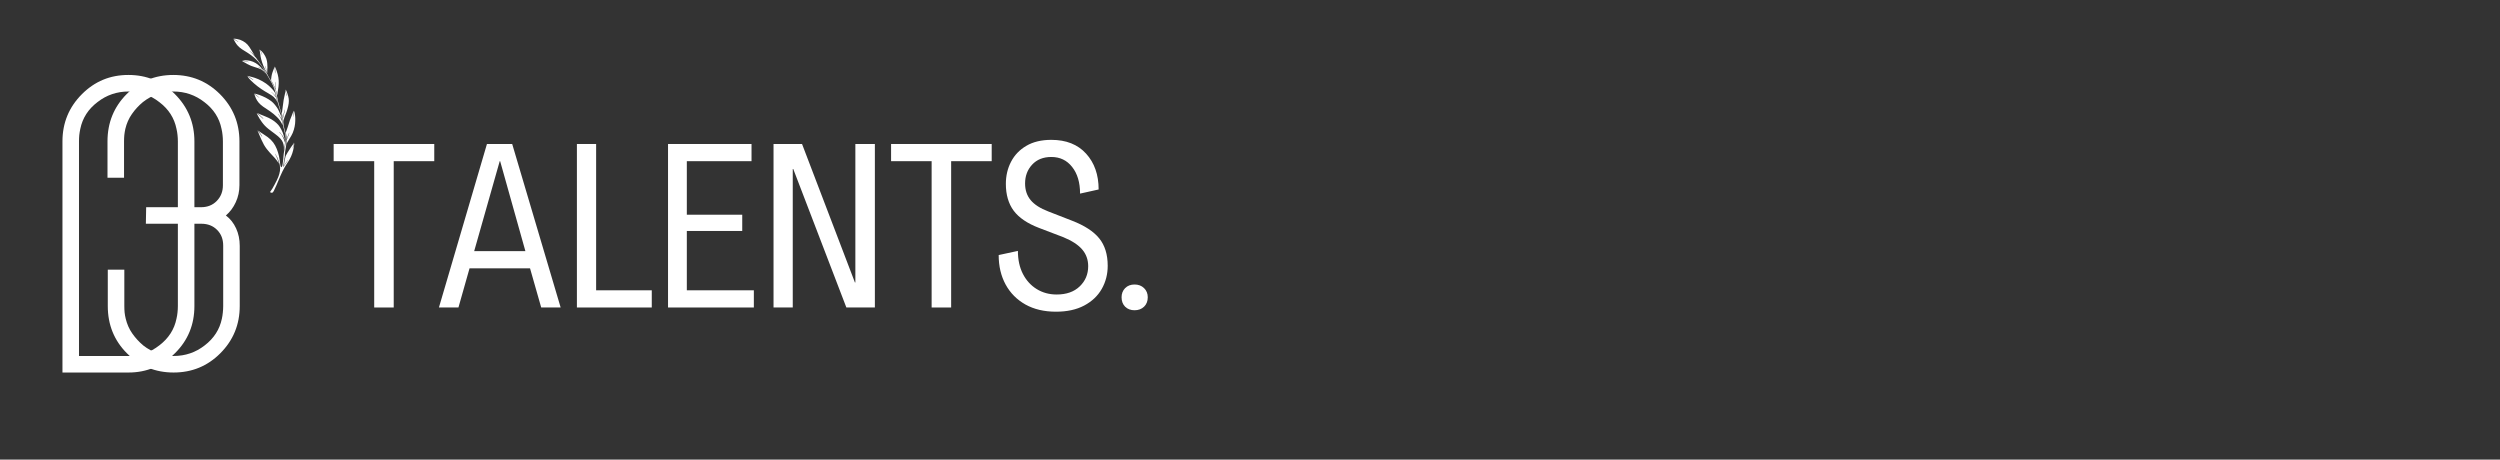 <svg xmlns="http://www.w3.org/2000/svg" xmlns:xlink="http://www.w3.org/1999/xlink" width="718" viewBox="0 0 538.5 99" height="132" preserveAspectRatio="xMidYMid meet"><rect x="0" y="0" width="538.5" height="99" fill="#333333" stroke="none"/><defs><g></g><clipPath id="66dc1da7a3"><path d="M 50 8 L 64 8 L 64 42 L 50 42 Z M 50 8 " clip-rule="nonzero"></path></clipPath><clipPath id="f580aadd1e"><path d="M 50.234 8.305 L 59.746 6.207 L 67.172 39.863 L 57.66 41.961 Z M 50.234 8.305 " clip-rule="nonzero"></path></clipPath><clipPath id="f424d17f13"><path d="M 50.234 8.305 L 59.746 6.207 L 67.172 39.863 L 57.66 41.961 Z M 50.234 8.305 " clip-rule="nonzero"></path></clipPath></defs><g fill="#ffffff" fill-opacity="1"><g transform="translate(71.369, 66.234)"><g><path d="M 9.234 0 L 9.234 -31.516 L 0.5 -31.516 L 0.5 -35.219 L 22.172 -35.219 L 22.172 -31.516 L 13.438 -31.516 L 13.438 0 Z M 9.234 0 "></path></g></g></g><g fill="#ffffff" fill-opacity="1"><g transform="translate(94.045, 66.234)"><g><path d="M 0.5 0 L 10.844 -35.219 L 16.281 -35.219 L 26.719 0 L 22.531 0 L 20.125 -8.438 L 7.094 -8.438 L 4.703 0 Z M 8.094 -12.141 L 19.125 -12.141 L 13.688 -31.516 L 13.594 -31.516 Z M 8.094 -12.141 "></path></g></g></g><g fill="#ffffff" fill-opacity="1"><g transform="translate(121.265, 66.234)"><g><path d="M 3 0 L 3 -35.219 L 7.141 -35.219 L 7.141 -3.703 L 19.125 -3.703 L 19.125 0 Z M 3 0 "></path></g></g></g><g fill="#ffffff" fill-opacity="1"><g transform="translate(140.894, 66.234)"><g><path d="M 3 0 L 3 -35.219 L 20.984 -35.219 L 20.984 -31.516 L 7.047 -31.516 L 7.047 -19.984 L 18.984 -19.984 L 18.984 -16.484 L 7.047 -16.484 L 7.047 -3.703 L 21.484 -3.703 L 21.484 0 Z M 3 0 "></path></g></g></g><g fill="#ffffff" fill-opacity="1"><g transform="translate(163.619, 66.234)"><g><path d="M 3 0 L 3 -35.219 L 9.141 -35.219 L 20.531 -5.391 L 20.625 -5.391 L 20.625 -35.219 L 24.828 -35.219 L 24.828 0 L 18.688 0 L 7.25 -29.828 L 7.141 -29.828 L 7.141 0 Z M 3 0 "></path></g></g></g><g fill="#ffffff" fill-opacity="1"><g transform="translate(191.439, 66.234)"><g><path d="M 9.234 0 L 9.234 -31.516 L 0.5 -31.516 L 0.5 -35.219 L 22.172 -35.219 L 22.172 -31.516 L 13.438 -31.516 L 13.438 0 Z M 9.234 0 "></path></g></g></g><g fill="#ffffff" fill-opacity="1"><g transform="translate(214.115, 66.234)"><g><path d="M 13.344 0.906 C 10.812 0.906 8.617 0.391 6.766 -0.641 C 4.922 -1.68 3.5 -3.113 2.5 -4.938 C 1.5 -6.77 1 -8.891 1 -11.297 L 5.141 -12.188 C 5.141 -10.289 5.5 -8.641 6.219 -7.234 C 6.938 -5.836 7.926 -4.75 9.188 -3.969 C 10.457 -3.188 11.891 -2.797 13.484 -2.797 C 15.586 -2.797 17.242 -3.379 18.453 -4.547 C 19.672 -5.711 20.281 -7.16 20.281 -8.891 C 20.281 -10.285 19.852 -11.484 19 -12.484 C 18.156 -13.484 16.801 -14.367 14.938 -15.141 L 9.688 -17.141 C 7.188 -18.098 5.367 -19.332 4.234 -20.844 C 3.109 -22.363 2.547 -24.289 2.547 -26.625 C 2.547 -28.383 2.922 -29.977 3.672 -31.406 C 4.422 -32.844 5.52 -33.984 6.969 -34.828 C 8.414 -35.68 10.207 -36.109 12.344 -36.109 C 15.539 -36.109 18.035 -35.117 19.828 -33.141 C 21.629 -31.16 22.531 -28.586 22.531 -25.422 L 18.531 -24.531 C 18.531 -26.926 17.961 -28.836 16.828 -30.266 C 15.703 -31.703 14.207 -32.422 12.344 -32.422 C 10.602 -32.422 9.223 -31.867 8.203 -30.766 C 7.191 -29.672 6.688 -28.32 6.688 -26.719 C 6.688 -25.289 7.086 -24.094 7.891 -23.125 C 8.691 -22.164 9.957 -21.352 11.688 -20.688 L 16.828 -18.688 C 19.492 -17.656 21.438 -16.391 22.656 -14.891 C 23.875 -13.391 24.484 -11.422 24.484 -8.984 C 24.484 -7.16 24.055 -5.5 23.203 -4 C 22.348 -2.5 21.086 -1.305 19.422 -0.422 C 17.766 0.461 15.738 0.906 13.344 0.906 Z M 13.344 0.906 "></path></g></g></g><g fill="#ffffff" fill-opacity="1"><g transform="translate(239.587, 66.234)"><g><path d="M 4.797 0.594 C 3.961 0.594 3.285 0.336 2.766 -0.172 C 2.254 -0.691 2 -1.367 2 -2.203 C 2 -2.992 2.254 -3.648 2.766 -4.172 C 3.285 -4.691 3.961 -4.953 4.797 -4.953 C 5.629 -4.953 6.312 -4.691 6.844 -4.172 C 7.375 -3.648 7.641 -2.992 7.641 -2.203 C 7.641 -1.367 7.375 -0.691 6.844 -0.172 C 6.312 0.336 5.629 0.594 4.797 0.594 Z M 4.797 0.594 "></path></g></g></g><g fill="#ffffff" fill-opacity="1"><g transform="translate(9.891, 80.241)"><g><path d="M 3.562 -49.781 C 3.562 -53.77 4.961 -57.164 7.766 -59.969 C 10.516 -62.719 13.836 -64.094 17.734 -64.094 L 17.797 -64.094 C 21.691 -64.094 25.02 -62.719 27.781 -59.969 C 30.582 -57.164 31.984 -53.77 31.984 -49.781 L 31.984 -14.312 C 31.984 -10.32 30.602 -6.953 27.844 -4.203 C 25.039 -1.398 21.691 0 17.797 0 L 3.562 0 Z M 7.125 -3.562 L 17.797 -3.562 C 20.273 -3.562 22.484 -4.32 24.422 -5.844 C 26.422 -7.363 27.656 -9.285 28.125 -11.609 C 28.227 -12.035 28.301 -12.473 28.344 -12.922 C 28.395 -13.379 28.422 -13.844 28.422 -14.312 L 28.422 -49.781 C 28.422 -50.258 28.395 -50.723 28.344 -51.172 C 28.301 -51.617 28.227 -52.055 28.125 -52.484 C 27.656 -54.816 26.422 -56.738 24.422 -58.25 C 22.484 -59.77 20.273 -60.531 17.797 -60.531 C 15.285 -60.531 13.055 -59.77 11.109 -58.25 C 9.117 -56.738 7.883 -54.816 7.406 -52.484 C 7.312 -52.055 7.238 -51.617 7.188 -51.172 C 7.145 -50.723 7.125 -50.258 7.125 -49.781 Z M 7.125 -3.562 "></path></g></g></g><g fill="#ffffff" fill-opacity="1"><g transform="translate(19.592, 80.241)"><g><path d="M 17.797 0 C 13.859 0 10.516 -1.375 7.766 -4.125 C 5.004 -6.883 3.625 -10.281 3.625 -14.312 L 3.625 -22.156 L 7.188 -22.156 L 7.188 -14.312 C 7.188 -13.844 7.207 -13.379 7.25 -12.922 C 7.301 -12.473 7.379 -12.035 7.484 -11.609 C 7.766 -10.422 8.238 -9.352 8.906 -8.406 C 9.57 -7.457 10.352 -6.602 11.25 -5.844 C 13.195 -4.32 15.379 -3.562 17.797 -3.562 C 20.316 -3.562 22.551 -4.32 24.5 -5.844 C 26.488 -7.363 27.723 -9.285 28.203 -11.609 C 28.297 -12.035 28.363 -12.473 28.406 -12.922 C 28.457 -13.379 28.484 -13.844 28.484 -14.312 L 28.484 -27.344 C 28.484 -28.719 28.047 -29.844 27.172 -30.719 C 26.297 -31.602 25.164 -32.047 23.781 -32.047 L 11.828 -32.047 L 11.891 -35.609 L 23.719 -35.609 C 25.094 -35.609 26.219 -36.055 27.094 -36.953 C 27.977 -37.859 28.422 -38.977 28.422 -40.312 L 28.422 -49.781 C 28.422 -50.258 28.395 -50.723 28.344 -51.172 C 28.301 -51.617 28.227 -52.055 28.125 -52.484 C 27.656 -54.816 26.422 -56.738 24.422 -58.25 C 22.484 -59.77 20.254 -60.531 17.734 -60.531 C 15.305 -60.531 13.125 -59.77 11.188 -58.25 C 10.281 -57.5 9.492 -56.645 8.828 -55.688 C 8.16 -54.738 7.688 -53.672 7.406 -52.484 C 7.312 -52.055 7.238 -51.617 7.188 -51.172 C 7.145 -50.723 7.125 -50.258 7.125 -49.781 L 7.125 -41.953 L 3.562 -41.953 L 3.562 -49.781 C 3.562 -53.812 4.938 -57.207 7.688 -59.969 C 10.445 -62.719 13.797 -64.094 17.734 -64.094 C 21.672 -64.094 25.02 -62.719 27.781 -59.969 C 30.582 -57.164 31.984 -53.77 31.984 -49.781 L 31.984 -40.375 C 31.984 -39.051 31.719 -37.816 31.188 -36.672 C 30.664 -35.535 29.957 -34.586 29.062 -33.828 C 30.008 -33.117 30.742 -32.191 31.266 -31.047 C 31.785 -29.91 32.047 -28.656 32.047 -27.281 L 32.047 -14.312 C 32.047 -10.32 30.645 -6.926 27.844 -4.125 C 25.094 -1.375 21.742 0 17.797 0 Z M 17.797 0 "></path></g></g></g><g clip-path="url(#66dc1da7a3)"><g clip-path="url(#f580aadd1e)"><g clip-path="url(#f424d17f13)"><path fill="#ffffff" d="M 61.766 29.934 C 61.812 29.77 61.906 29.527 61.992 29.316 C 62.07 29.105 62.141 28.922 62.199 28.789 C 62.25 28.652 62.293 28.566 62.305 28.559 C 62.324 28.547 62.324 28.613 62.277 28.758 C 62.238 28.898 62.152 29.129 62.07 29.348 C 61.98 29.57 61.895 29.793 61.836 29.953 C 61.801 30.047 61.781 30.125 61.766 30.176 C 61.77 30.262 61.77 30.344 61.77 30.426 C 61.77 30.617 61.77 30.797 61.762 30.961 C 61.797 30.863 61.84 30.766 61.887 30.668 C 62.016 30.418 62.188 30.152 62.395 29.824 C 62.605 29.492 62.852 29.094 63.047 28.641 C 63.242 28.188 63.383 27.68 63.469 27.238 C 63.559 26.797 63.586 26.418 63.598 26.059 C 63.613 25.695 63.609 25.359 63.574 25 C 63.531 24.641 63.457 24.273 63.395 24.07 C 63.359 23.953 63.328 23.887 63.301 23.859 C 63.305 23.898 63.309 23.945 63.312 24 C 63.324 24.172 63.336 24.422 63.332 24.621 C 63.332 24.816 63.32 24.969 63.301 25.059 C 63.289 25.145 63.258 25.168 63.25 25.152 C 63.242 25.137 63.25 25.082 63.258 24.984 C 63.266 24.891 63.262 24.754 63.262 24.582 C 63.262 24.41 63.266 24.203 63.254 24.039 C 63.246 23.969 63.238 23.906 63.234 23.852 C 63.207 23.887 63.195 23.961 63.16 24.07 C 63.121 24.195 63.059 24.363 62.934 24.676 C 62.805 24.984 62.609 25.438 62.434 25.93 C 62.262 26.414 62.105 26.938 61.977 27.371 C 61.441 29.137 61.527 27.852 61.719 29.465 C 61.73 29.629 61.75 29.801 61.758 29.973 C 61.762 29.965 61.766 29.953 61.766 29.934 Z M 63.336 30.688 C 63.32 30.75 63.309 30.82 63.293 30.895 C 63.246 31.102 63.168 31.355 63.121 31.551 C 63.07 31.742 63.051 31.879 63.051 31.938 C 63.047 31.996 63.066 31.973 63.105 31.855 C 63.145 31.734 63.199 31.512 63.254 31.297 C 63.316 31.074 63.379 30.863 63.414 30.727 L 63.414 30.711 C 63.406 30.789 63.395 30.891 63.379 31.02 C 63.34 31.352 63.258 31.859 63.152 32.34 C 63.035 32.812 62.895 33.254 62.707 33.672 C 62.52 34.098 62.293 34.5 62.051 34.867 C 61.812 35.246 61.562 35.59 61.281 36.09 C 60.996 36.59 60.68 37.238 60.387 37.914 C 60.086 38.59 59.801 39.289 59.562 39.863 C 59.32 40.43 59.121 40.867 58.977 41.129 C 58.832 41.391 58.742 41.484 58.633 41.512 C 58.527 41.543 58.398 41.508 58.309 41.473 C 58.215 41.441 58.16 41.391 58.195 41.312 C 58.234 41.227 58.363 41.105 58.645 40.656 C 58.914 40.203 59.34 39.418 59.625 38.832 C 59.906 38.25 60.059 37.863 60.164 37.457 C 60.27 37.059 60.359 36.59 60.344 36.215 C 60.34 36.062 60.32 35.926 60.285 35.789 C 60.281 35.758 60.285 35.719 60.281 35.676 C 60.266 35.59 60.25 35.484 60.223 35.383 C 60.199 35.277 60.168 35.168 60.117 35.012 C 60.07 34.852 60.004 34.652 59.941 34.465 C 59.883 34.273 59.824 34.113 59.723 33.898 C 59.625 33.691 59.473 33.434 59.375 33.285 C 59.281 33.133 59.242 33.082 59.23 33.082 C 59.223 33.086 59.246 33.141 59.293 33.242 C 59.352 33.352 59.43 33.5 59.527 33.695 C 59.617 33.891 59.723 34.125 59.82 34.414 C 59.914 34.684 60 35.004 60.074 35.258 C 60.055 35.23 60.047 35.207 60.035 35.188 C 59.848 34.824 59.531 34.434 59.199 34.047 C 58.859 33.656 58.469 33.277 58.07 32.824 C 57.664 32.379 57.242 31.859 56.852 31.184 C 56.469 30.5 56.113 29.664 55.879 29.094 C 55.637 28.527 55.52 28.238 55.445 28.074 L 55.434 28.047 C 55.508 28.156 55.602 28.289 55.699 28.41 C 55.855 28.613 56 28.789 56.121 28.965 C 56.246 29.133 56.352 29.305 56.406 29.398 C 56.457 29.492 56.465 29.496 56.465 29.453 C 56.461 29.41 56.441 29.32 56.328 29.125 C 56.215 28.938 56.004 28.648 55.836 28.414 C 55.75 28.289 55.672 28.18 55.602 28.094 C 55.727 28.203 55.902 28.355 56.164 28.531 C 56.566 28.816 57.164 29.16 57.652 29.523 C 58.137 29.887 58.523 30.262 58.84 30.68 C 59.156 31.098 59.406 31.562 59.613 32.074 C 59.824 32.586 59.988 33.156 60.094 33.637 C 60.199 34.117 60.246 34.512 60.281 34.844 C 60.324 35.172 60.355 35.449 60.398 35.648 C 60.445 35.848 60.5 35.977 60.57 36.004 C 60.637 36.035 60.723 35.961 60.793 35.742 C 60.859 35.52 60.914 35.156 60.984 34.547 C 61.027 34.148 61.07 33.652 61.109 33.184 C 61.109 33.137 61.121 33.082 61.133 32.996 C 61.16 32.844 61.199 32.617 61.25 32.336 C 61.305 32.062 61.371 31.742 61.43 31.34 C 61.488 30.938 61.535 30.457 61.547 30.102 C 61.555 29.898 61.551 29.742 61.539 29.617 C 61.539 29.516 61.52 29.391 61.484 29.176 C 61.438 28.906 61.348 28.488 61.227 28.035 C 61.125 27.68 61.027 27.395 60.973 27.023 C 60.938 26.816 60.91 26.516 60.852 26.141 C 60.801 25.758 60.723 25.293 60.668 25 C 60.602 24.625 60.504 24.309 60.398 23.938 C 60.227 23.344 60.008 22.758 59.852 22.176 C 59.809 22.035 59.77 21.859 59.723 21.641 C 59.68 21.418 59.629 21.16 59.539 20.785 C 59.418 20.289 59.293 19.688 59.125 19.211 C 58.988 18.809 58.762 18.316 58.559 17.922 C 58.355 17.527 58.184 17.234 58.02 16.969 C 57.898 16.762 57.77 16.559 57.648 16.352 C 57.508 16.109 57.359 15.871 57.223 15.621 C 57.07 15.355 56.91 15.051 56.746 14.785 C 56.668 14.66 56.547 14.48 56.352 14.219 C 56.16 13.957 55.898 13.617 55.621 13.293 C 55.344 12.973 55.047 12.676 54.684 12.367 C 54.32 12.055 53.891 11.734 53.438 11.438 C 52.98 11.141 52.504 10.867 52.109 10.605 C 51.73 10.344 51.434 10.09 51.203 9.836 C 50.973 9.582 50.801 9.324 50.668 9.094 C 50.535 8.867 50.441 8.672 50.359 8.555 C 50.32 8.492 50.285 8.453 50.262 8.418 C 50.348 8.465 50.449 8.512 50.555 8.57 C 50.703 8.645 50.848 8.73 50.969 8.805 C 51.082 8.875 51.176 8.945 51.238 8.973 C 51.305 9.008 51.344 9.008 51.332 8.984 C 51.324 8.965 51.266 8.93 51.145 8.848 C 51.016 8.766 50.828 8.637 50.672 8.547 C 50.512 8.449 50.383 8.387 50.277 8.332 C 50.336 8.32 50.445 8.32 50.633 8.34 C 50.895 8.371 51.312 8.434 51.73 8.574 C 52.141 8.727 52.547 8.953 52.867 9.199 C 53.191 9.445 53.438 9.715 53.719 10.129 C 54 10.543 54.32 11.102 54.605 11.574 C 54.715 11.758 54.82 11.926 54.918 12.082 C 54.762 11.898 54.57 11.68 54.414 11.52 C 54.203 11.305 54.062 11.195 53.949 11.105 C 53.832 11.02 53.742 10.949 53.711 10.941 C 53.688 10.926 53.723 10.961 53.816 11.047 C 53.918 11.137 54.074 11.277 54.246 11.457 C 54.426 11.637 54.605 11.859 54.773 12.055 C 54.934 12.23 55.082 12.383 55.172 12.48 C 55.238 12.57 55.293 12.656 55.352 12.734 C 55.566 13.043 55.75 13.277 55.895 13.473 C 56.047 13.676 56.16 13.844 56.266 14 C 56.371 14.156 56.473 14.305 56.559 14.418 C 56.645 14.523 56.719 14.621 56.801 14.742 C 56.953 14.961 57.141 15.242 57.277 15.465 C 57.52 15.836 57.559 15.969 57.738 16.32 C 57.797 16.434 57.879 16.578 57.957 16.707 C 58.102 16.949 58.254 17.156 58.41 17.43 C 58.57 17.699 58.793 18.113 58.984 18.535 C 59.176 18.957 59.348 19.387 59.469 19.789 C 59.664 20.426 59.715 21.082 59.859 21.73 C 59.918 21.984 59.984 22.234 60.055 22.48 C 60.125 22.723 60.195 22.984 60.266 23.23 C 60.371 23.613 60.508 24.027 60.598 24.359 C 60.691 24.684 60.766 24.969 60.84 25.332 C 60.91 25.703 60.973 26.086 61.016 26.352 C 61.055 26.617 61.078 26.891 61.121 27.156 C 61.16 27.391 61.234 27.664 61.285 27.879 C 61.402 28.34 61.531 28.723 61.598 29.211 C 61.637 29.543 61.66 29.941 61.664 30.285 C 61.668 30.629 61.668 30.926 61.656 31.121 C 61.637 31.5 61.531 31.895 61.473 32.281 C 61.434 32.559 61.395 32.82 61.367 33.043 C 61.316 33.559 61.402 33.582 61.262 34.141 C 61.215 34.324 61.195 34.461 61.156 34.715 C 61.121 34.969 61.094 35.266 61.066 35.469 C 61.047 35.676 61.027 35.793 61.027 35.855 C 61.023 35.922 61.039 35.934 61.051 35.945 C 61.062 35.953 61.07 35.949 61.082 35.938 C 61.094 35.922 61.113 35.887 61.129 35.844 C 61.129 35.832 61.129 35.816 61.129 35.805 C 61.137 35.805 61.133 35.801 61.133 35.801 C 61.172 35.766 61.238 35.645 61.344 35.488 C 61.453 35.336 61.605 35.141 61.719 34.984 C 61.836 34.828 61.906 34.711 61.969 34.598 C 62.031 34.484 62.082 34.371 62.047 34.41 C 62.012 34.445 61.895 34.637 61.73 34.875 C 61.562 35.109 61.348 35.398 61.238 35.535 C 61.188 35.594 61.16 35.629 61.145 35.645 C 61.152 35.559 61.188 35.438 61.207 35.242 C 61.23 35.043 61.266 34.762 61.324 34.477 C 61.383 34.191 61.461 33.84 61.516 33.691 C 61.578 33.539 61.574 33.523 61.605 33.461 C 61.684 33.324 61.789 33.121 61.941 32.863 C 62.137 32.523 62.41 32.102 62.633 31.773 C 62.863 31.449 63.047 31.223 63.168 31.02 C 63.242 30.895 63.297 30.785 63.336 30.688 Z M 55.832 10.652 C 55.895 10.734 56.004 10.867 56.094 11.012 C 56.18 11.152 56.238 11.297 56.285 11.422 C 56.336 11.543 56.371 11.641 56.398 11.707 C 56.43 11.773 56.453 11.805 56.469 11.805 C 56.48 11.809 56.48 11.781 56.449 11.688 C 56.418 11.598 56.359 11.445 56.285 11.293 C 56.215 11.137 56.129 10.98 56.059 10.867 C 56.012 10.789 55.965 10.727 55.934 10.688 C 55.992 10.727 56.082 10.789 56.203 10.898 C 56.367 11.043 56.594 11.27 56.809 11.57 C 57.02 11.875 57.234 12.266 57.363 12.625 C 57.492 12.984 57.543 13.32 57.57 13.641 C 57.602 13.957 57.613 14.258 57.609 14.516 C 57.605 14.766 57.586 14.98 57.57 15.184 C 57.555 15.391 57.551 15.59 57.559 15.73 C 57.559 15.742 57.559 15.75 57.562 15.766 C 57.555 15.746 57.543 15.734 57.535 15.719 C 57.52 15.699 57.508 15.676 57.496 15.656 C 57.484 15.621 57.477 15.578 57.461 15.531 C 57.438 15.418 57.406 15.281 57.375 15.09 C 57.34 14.902 57.305 14.652 57.273 14.484 C 57.246 14.316 57.234 14.227 57.219 14.188 C 57.203 14.156 57.191 14.18 57.191 14.25 C 57.191 14.328 57.215 14.461 57.246 14.688 C 57.285 14.914 57.344 15.23 57.398 15.438 C 57.406 15.477 57.418 15.516 57.426 15.547 C 56.898 14.691 56.52 13.742 56.262 12.77 C 56.16 12.391 56.109 12.004 56.07 11.703 C 56.031 11.398 56.004 11.184 55.961 11.02 C 55.922 10.852 55.867 10.734 55.836 10.676 C 55.836 10.664 55.828 10.656 55.824 10.648 Z M 52.195 13.055 C 52.355 13.074 52.625 13.113 52.871 13.168 C 53.121 13.215 53.344 13.281 53.465 13.328 C 53.59 13.363 53.617 13.391 53.586 13.395 C 53.555 13.395 53.449 13.379 53.305 13.34 C 53.16 13.305 52.969 13.254 52.789 13.211 C 52.605 13.172 52.434 13.145 52.316 13.133 C 52.234 13.117 52.176 13.113 52.133 13.113 C 52.137 13.137 52.188 13.176 52.27 13.23 C 52.355 13.281 52.48 13.348 52.781 13.516 C 53.074 13.688 53.539 13.957 54.059 14.172 C 54.574 14.379 55.145 14.527 55.562 14.668 C 55.977 14.809 56.242 14.941 56.453 15.082 C 56.664 15.215 56.82 15.352 57 15.547 C 57.098 15.648 57.203 15.773 57.309 15.906 C 57.266 15.828 57.188 15.68 57.102 15.531 C 57.086 15.512 57.07 15.488 57.047 15.469 C 56.969 15.379 56.852 15.254 56.691 15.121 C 56.531 14.988 56.316 14.836 56.133 14.727 C 55.949 14.613 55.793 14.527 55.699 14.469 C 55.609 14.414 55.59 14.387 55.613 14.391 C 55.641 14.391 55.719 14.426 55.848 14.496 C 55.98 14.566 56.156 14.672 56.363 14.816 C 56.566 14.969 56.801 15.156 56.941 15.285 C 56.949 15.301 56.965 15.309 56.977 15.316 C 56.953 15.281 56.926 15.246 56.902 15.211 C 56.852 15.141 56.812 15.074 56.766 15.055 C 56.719 15.035 56.613 14.953 56.473 14.82 C 56.336 14.68 56.156 14.48 55.922 14.258 C 55.691 14.035 55.414 13.789 55.066 13.586 C 54.727 13.379 54.316 13.203 53.922 13.109 C 53.535 13.012 53.16 12.984 52.875 12.984 C 52.594 12.988 52.406 13.012 52.285 13.035 C 52.25 13.043 52.219 13.051 52.195 13.055 Z M 59.465 20.969 C 59.348 20.801 59.121 20.496 58.926 20.281 C 58.73 20.066 58.574 19.949 58.492 19.879 C 58.406 19.812 58.395 19.793 58.41 19.789 C 58.422 19.793 58.461 19.805 58.551 19.879 C 58.645 19.949 58.801 20.086 58.938 20.219 C 59.074 20.359 59.191 20.496 59.27 20.586 C 59.352 20.676 59.387 20.711 59.418 20.75 C 59.434 20.766 59.445 20.785 59.461 20.805 C 59.445 20.73 59.43 20.664 59.41 20.59 C 59.297 20.086 59.277 20.012 58.957 19.574 C 58.82 19.383 58.645 19.188 58.391 18.93 C 58.129 18.664 57.781 18.328 57.305 17.992 C 56.828 17.652 56.223 17.316 55.684 17.074 C 55.145 16.836 54.668 16.695 54.266 16.582 C 53.871 16.465 53.539 16.383 53.379 16.352 C 53.352 16.348 53.32 16.34 53.305 16.34 C 53.332 16.359 53.312 16.348 53.391 16.398 C 53.469 16.441 53.688 16.578 53.922 16.73 C 54.152 16.875 54.078 16.809 54.273 16.965 C 54.473 17.117 54.586 17.215 54.594 17.242 C 54.598 17.27 54.496 17.219 54.355 17.133 C 54.215 17.035 54.398 17.156 54.129 16.969 C 53.852 16.789 53.484 16.562 53.289 16.418 L 53.277 16.406 C 53.293 16.43 53.312 16.469 53.344 16.512 C 53.449 16.668 53.645 16.941 54.027 17.324 C 54.406 17.707 54.961 18.191 55.5 18.609 C 56.043 19.023 56.562 19.371 57.07 19.68 C 57.574 19.984 58.07 20.246 58.449 20.504 C 58.832 20.758 59.113 21.004 59.336 21.305 C 59.477 21.492 59.598 21.695 59.711 21.934 C 59.684 21.812 59.648 21.672 59.613 21.52 C 59.582 21.363 59.543 21.195 59.512 21.027 Z M 59.293 19.043 C 59.289 18.879 59.297 18.57 59.293 18.324 C 59.293 18.082 59.285 17.91 59.285 17.789 C 59.281 17.676 59.289 17.613 59.297 17.605 C 59.312 17.598 59.328 17.645 59.344 17.805 C 59.352 17.965 59.355 18.246 59.363 18.496 C 59.363 18.746 59.359 18.965 59.363 19.109 C 59.359 19.176 59.359 19.223 59.363 19.262 C 59.441 19.465 59.504 19.652 59.555 19.816 C 59.645 20.098 59.691 20.305 59.727 20.496 C 59.738 20.32 59.766 20.145 59.797 19.941 C 59.852 19.598 59.93 19.152 59.984 18.699 C 60.031 18.242 60.059 17.773 60.031 17.336 C 60.012 16.895 59.938 16.492 59.824 16.047 C 59.707 15.605 59.551 15.125 59.422 14.809 C 59.32 14.559 59.246 14.41 59.195 14.332 C 59.215 14.445 59.234 14.594 59.254 14.754 C 59.281 14.965 59.293 15.203 59.297 15.395 C 59.301 15.586 59.293 15.723 59.277 15.781 C 59.27 15.84 59.254 15.816 59.242 15.73 C 59.23 15.645 59.227 15.5 59.223 15.328 C 59.219 15.16 59.215 14.969 59.195 14.777 C 59.176 14.602 59.148 14.414 59.125 14.293 C 59.117 14.312 59.121 14.34 59.117 14.375 C 59.105 14.445 59.086 14.539 59.016 14.73 C 58.941 14.926 58.816 15.223 58.711 15.531 C 58.602 15.84 58.523 16.168 58.48 16.434 C 58.312 17.754 58.32 16.902 59.055 18.508 C 59.141 18.703 59.223 18.895 59.289 19.074 C 59.293 19.062 59.289 19.055 59.293 19.043 Z M 60.945 25.164 C 60.992 24.93 61.102 24.508 61.168 24.223 C 61.242 23.93 61.277 23.777 61.293 23.672 C 61.316 23.574 61.316 23.531 61.32 23.547 C 61.324 23.562 61.336 23.641 61.324 23.762 C 61.316 23.883 61.289 24.043 61.246 24.242 C 61.199 24.445 61.141 24.684 61.094 24.867 C 61.043 25.047 61.016 25.176 60.996 25.273 C 60.973 25.375 60.965 25.449 60.961 25.516 C 60.961 25.531 60.957 25.547 60.961 25.559 C 61 25.789 61.035 26.008 61.062 26.121 C 61.098 26.301 61.082 26.281 61.09 26.352 C 61.098 26.191 61.109 26.035 61.125 25.891 C 61.145 25.699 61.172 25.535 61.273 25.266 C 61.367 25 61.531 24.629 61.684 24.207 C 61.836 23.777 61.984 23.301 62.074 22.875 C 62.172 22.449 62.219 22.066 62.219 21.73 C 62.219 21.383 62.172 21.082 62.078 20.727 C 61.988 20.367 61.844 19.961 61.73 19.68 C 61.652 19.484 61.59 19.352 61.543 19.277 C 61.551 19.336 61.555 19.402 61.562 19.461 C 61.574 19.578 61.582 19.676 61.609 19.844 C 61.633 20.023 61.672 20.277 61.695 20.449 C 61.703 20.621 61.695 20.711 61.688 20.715 C 61.672 20.719 61.645 20.629 61.633 20.543 C 61.621 20.465 61.621 20.379 61.602 20.207 C 61.586 20.031 61.547 19.766 61.516 19.562 C 61.5 19.453 61.484 19.355 61.469 19.285 C 61.469 19.324 61.469 19.375 61.469 19.449 C 61.461 19.621 61.441 19.871 61.375 20.215 C 61.312 20.551 61.199 20.984 61.105 21.488 C 61.016 21.992 60.953 22.566 60.898 23.016 C 60.848 23.465 60.801 23.789 60.773 23.973 C 60.715 24.414 60.695 24.375 60.738 24.551 C 60.801 24.785 60.859 25.07 60.871 25.129 C 60.887 25.199 60.902 25.266 60.914 25.332 C 60.918 25.293 60.926 25.238 60.945 25.164 Z M 54.719 20.219 C 54.84 20.32 55.035 20.469 55.207 20.594 C 55.395 20.734 55.559 20.852 55.672 20.934 C 55.777 21.02 55.836 21.074 55.863 21.086 C 55.879 21.09 55.875 21.059 55.797 20.988 C 55.727 20.918 55.586 20.801 55.422 20.668 C 55.254 20.535 55.051 20.379 54.918 20.27 C 54.852 20.219 54.805 20.18 54.758 20.152 C 54.836 20.156 54.969 20.188 55.125 20.223 C 55.316 20.273 55.539 20.328 55.895 20.457 C 56.258 20.594 56.762 20.797 57.23 21.039 C 57.699 21.281 58.137 21.562 58.445 21.805 C 58.758 22.043 58.938 22.25 59.137 22.484 C 59.34 22.727 59.559 23 59.723 23.258 C 59.891 23.516 60.004 23.762 60.121 24.016 C 60.234 24.273 60.348 24.539 60.426 24.73 C 60.598 25.137 60.621 25.164 60.695 25.629 C 60.699 25.664 60.707 25.703 60.711 25.746 C 60.707 25.734 60.707 25.73 60.699 25.719 C 60.672 25.66 60.625 25.578 60.555 25.457 C 60.484 25.336 60.387 25.176 60.27 25.012 C 60.156 24.844 60.02 24.672 59.941 24.578 C 59.859 24.488 59.832 24.484 59.832 24.492 C 59.836 24.508 59.867 24.551 59.914 24.609 C 59.953 24.668 60.008 24.746 60.125 24.918 C 60.238 25.09 60.418 25.359 60.547 25.629 C 60.656 25.844 60.73 26.059 60.785 26.223 C 60.801 26.383 60.824 26.531 60.84 26.656 C 60.855 26.801 60.871 26.918 60.883 27.016 C 60.824 26.887 60.77 26.75 60.703 26.621 C 60.461 26.152 60.148 25.695 59.695 25.242 C 59.25 24.785 58.676 24.328 58.137 23.949 C 57.594 23.57 57.09 23.266 56.68 22.973 C 56.27 22.68 55.953 22.391 55.699 22.09 C 55.453 21.789 55.258 21.477 55.121 21.176 C 54.984 20.879 54.906 20.602 54.824 20.422 C 54.781 20.328 54.738 20.266 54.719 20.219 Z M 55.379 24.43 C 55.562 24.605 55.91 24.898 56.148 25.109 C 56.387 25.316 56.512 25.441 56.594 25.516 C 56.68 25.59 56.734 25.605 56.734 25.586 C 56.742 25.57 56.703 25.512 56.535 25.352 C 56.363 25.188 56.066 24.918 55.848 24.715 C 55.68 24.555 55.562 24.441 55.469 24.355 C 55.617 24.422 55.859 24.551 56.145 24.668 C 56.473 24.812 56.859 24.957 57.262 25.125 C 57.668 25.293 58.09 25.48 58.488 25.723 C 58.891 25.953 59.262 26.242 59.547 26.504 C 59.844 26.77 60.062 27.016 60.277 27.355 C 60.496 27.691 60.719 28.117 60.879 28.516 C 61.031 28.91 61.129 29.27 61.184 29.516 C 61.262 29.836 61.379 30.035 61.402 30.34 C 61.359 30.227 61.301 30.059 61.219 29.879 C 61.141 29.695 61.039 29.492 60.887 29.266 C 60.734 29.035 60.527 28.785 60.402 28.637 C 60.27 28.492 60.215 28.461 60.188 28.449 C 60.156 28.445 60.156 28.469 60.215 28.535 C 60.281 28.605 60.406 28.723 60.543 28.902 C 60.68 29.086 60.84 29.324 60.984 29.648 C 61.129 29.965 61.27 30.363 61.348 30.598 C 61.367 30.656 61.383 30.703 61.395 30.746 C 61.387 30.922 61.371 31.121 61.34 31.332 C 61.285 31.723 61.203 32.078 61.156 32.375 L 61.156 32.379 C 61.176 31.82 61.152 31.492 61.086 31.184 C 61.02 30.867 60.906 30.574 60.727 30.285 C 60.551 30 60.309 29.727 59.93 29.395 C 59.551 29.066 59.027 28.688 58.512 28.301 C 57.992 27.914 57.48 27.531 57.031 27.051 C 56.574 26.57 56.184 26.004 55.898 25.535 C 55.617 25.074 55.441 24.711 55.355 24.512 C 55.32 24.434 55.297 24.379 55.297 24.344 C 55.316 24.367 55.348 24.398 55.379 24.43 " fill-opacity="1" fill-rule="evenodd"></path></g></g></g></svg>